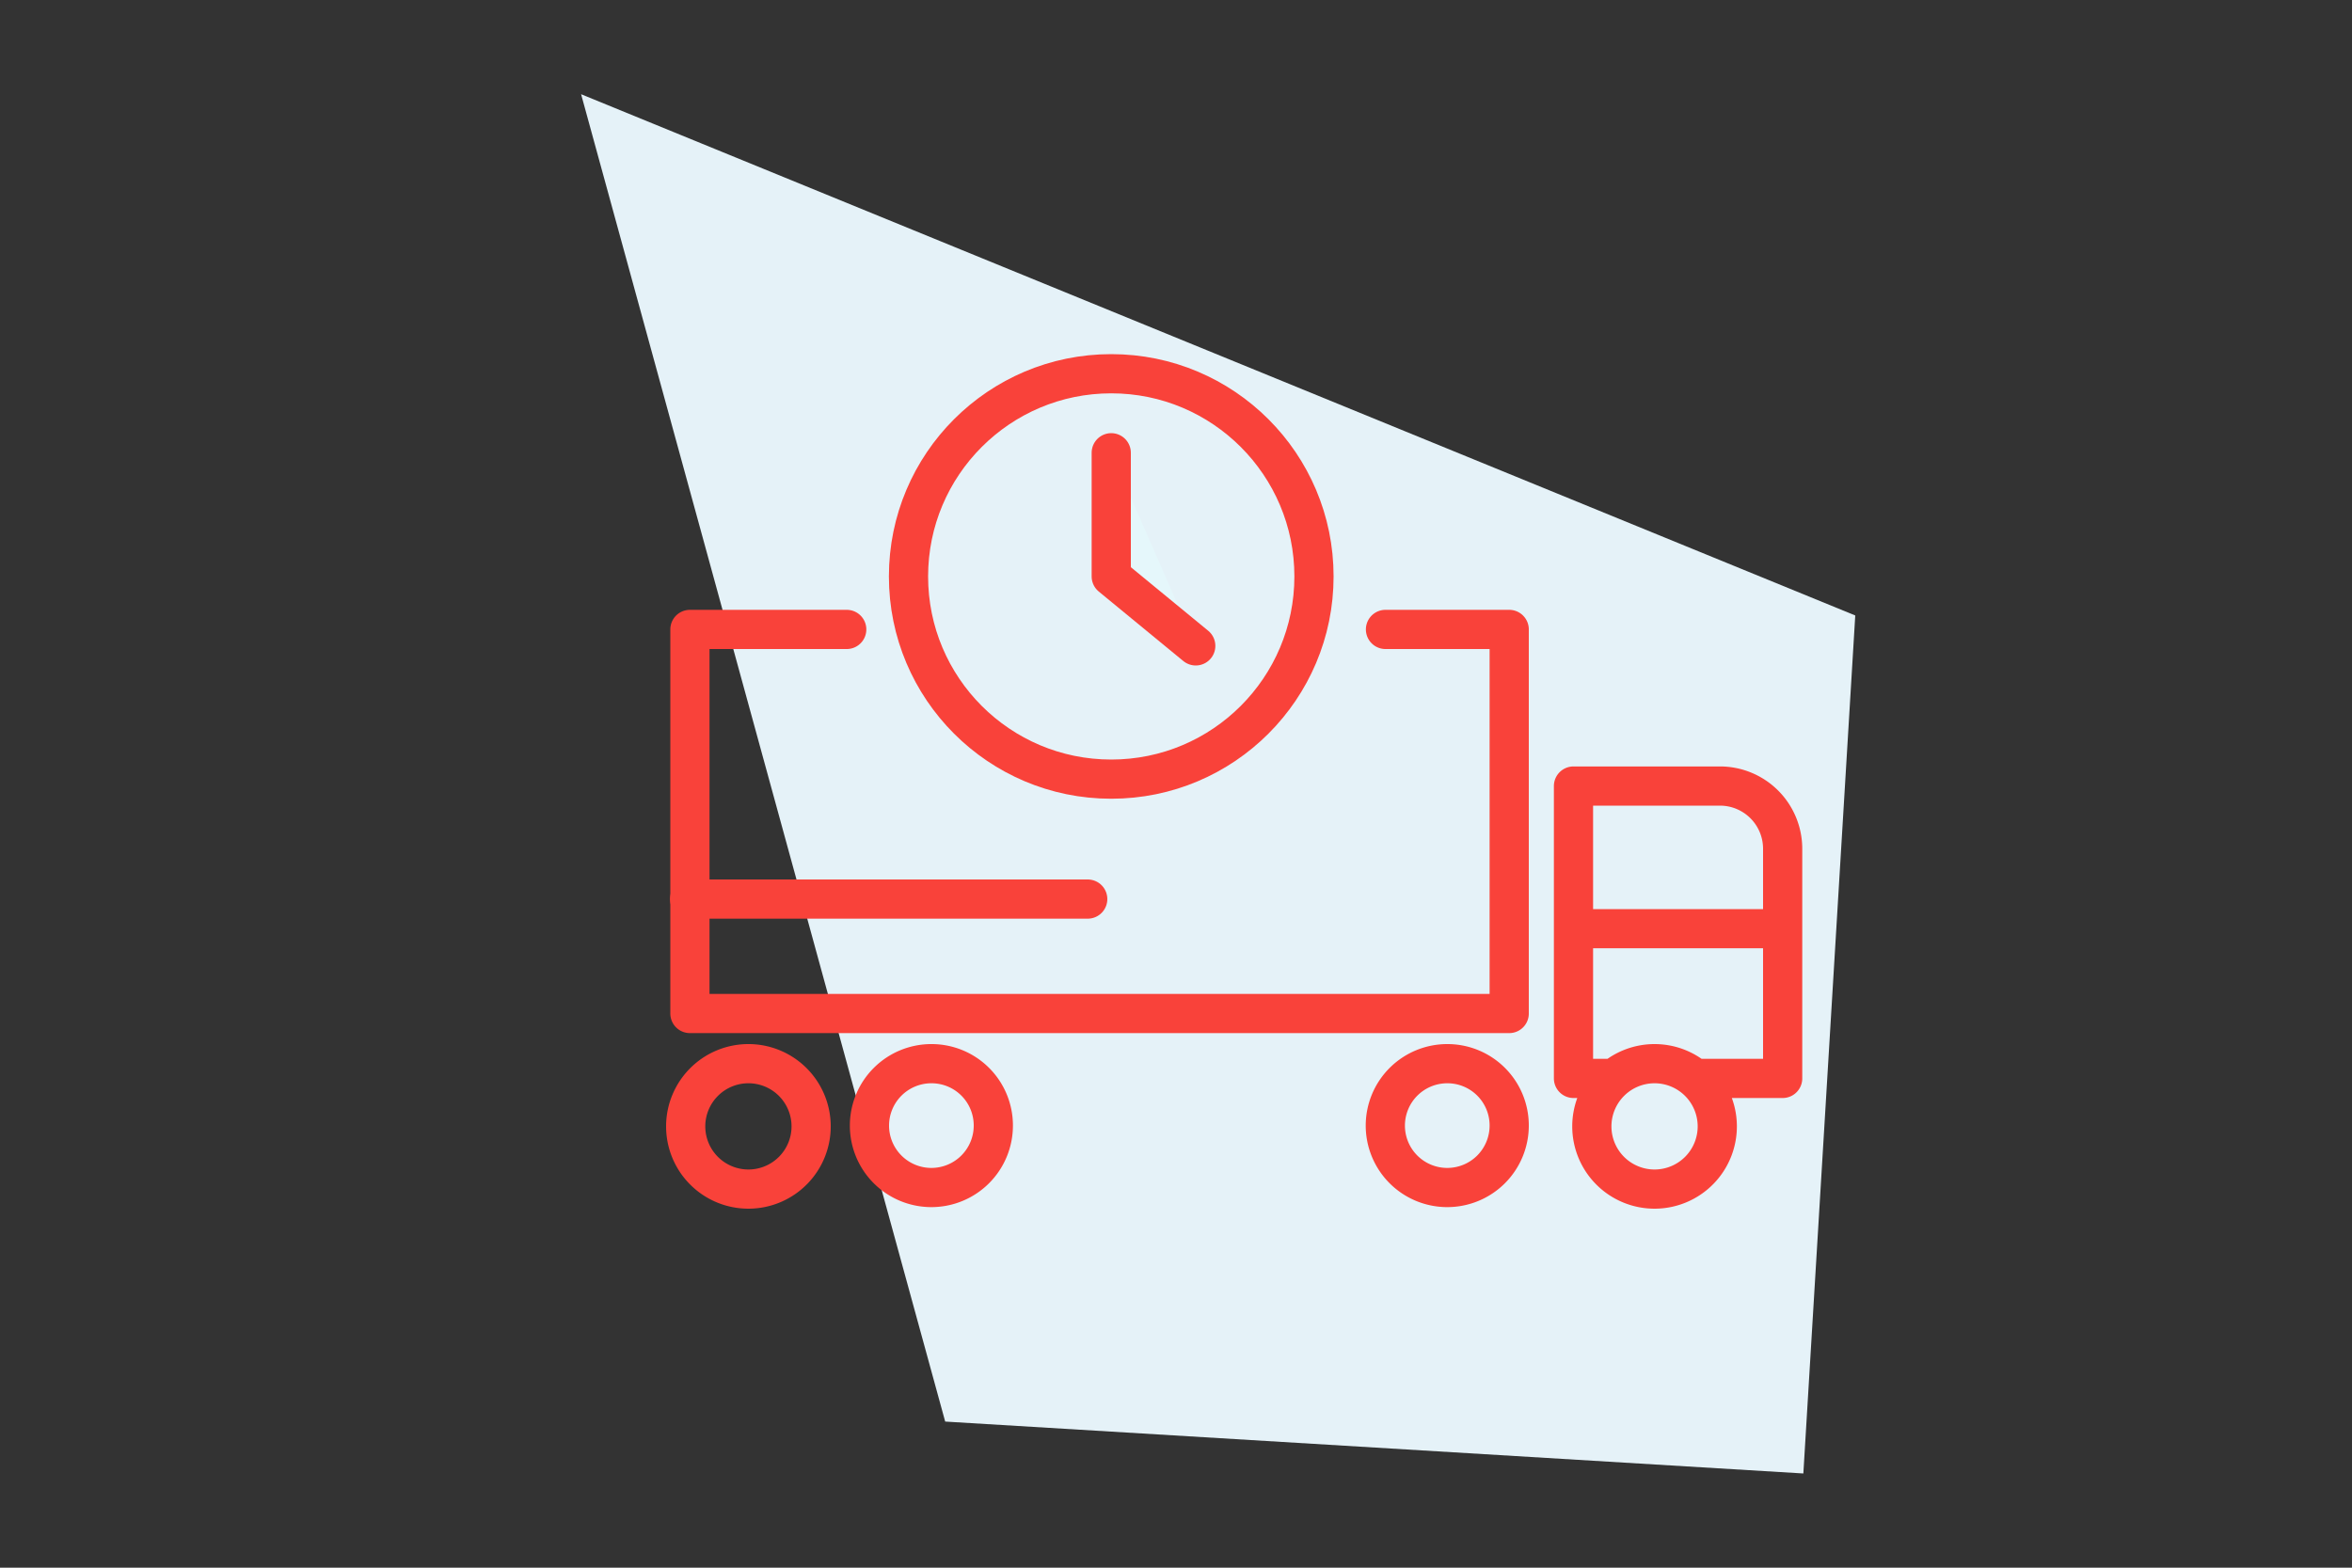 <?xml version="1.0" encoding="UTF-8"?> <svg xmlns="http://www.w3.org/2000/svg" id="Layer_1" data-name="Layer 1" viewBox="0 0 150 100"><rect x="0" y="0" width="150" height="100" fill="#333333" stroke="none"/><defs><style>.cls-1{fill:#e5f2f8;}.cls-2{fill:none;}.cls-2,.cls-3{stroke:#f9423a;stroke-linecap:round;stroke-linejoin:round;stroke-width:2.5px;}.cls-3{fill:#e5f7fb;}</style></defs><polygon class="cls-1" points="118.32 39.26 115.01 93.99 60.28 90.68 37.06 6.01 118.32 39.26"></polygon><path class="cls-2" d="M100.55,59.24h12.28m-10,9.55h-2.48V50.14h9.34a4,4,0,0,1,4,4V68.79H108.1m1.42,3a4,4,0,1,1-4-3.94A4,4,0,0,1,109.52,71.79Zm-13.27,0a3.95,3.95,0,1,1-3.94-3.94A3.94,3.94,0,0,1,96.25,71.79Zm-32.9,0a3.95,3.95,0,1,1-3.94-3.94A3.94,3.94,0,0,1,63.35,71.79Zm-11.62,0a4,4,0,1,1-3.95-3.94A4,4,0,0,1,51.73,71.79ZM88.36,40.15m0,0h7.89v24.5H44V40.15h10"></path><circle class="cls-2" cx="70.87" cy="36.77" r="12.93"></circle><polyline class="cls-3" points="76.26 41.2 70.87 36.77 70.87 28.88"></polyline><line class="cls-3" x1="43.98" y1="57.35" x2="69.37" y2="57.35"></line></svg> 